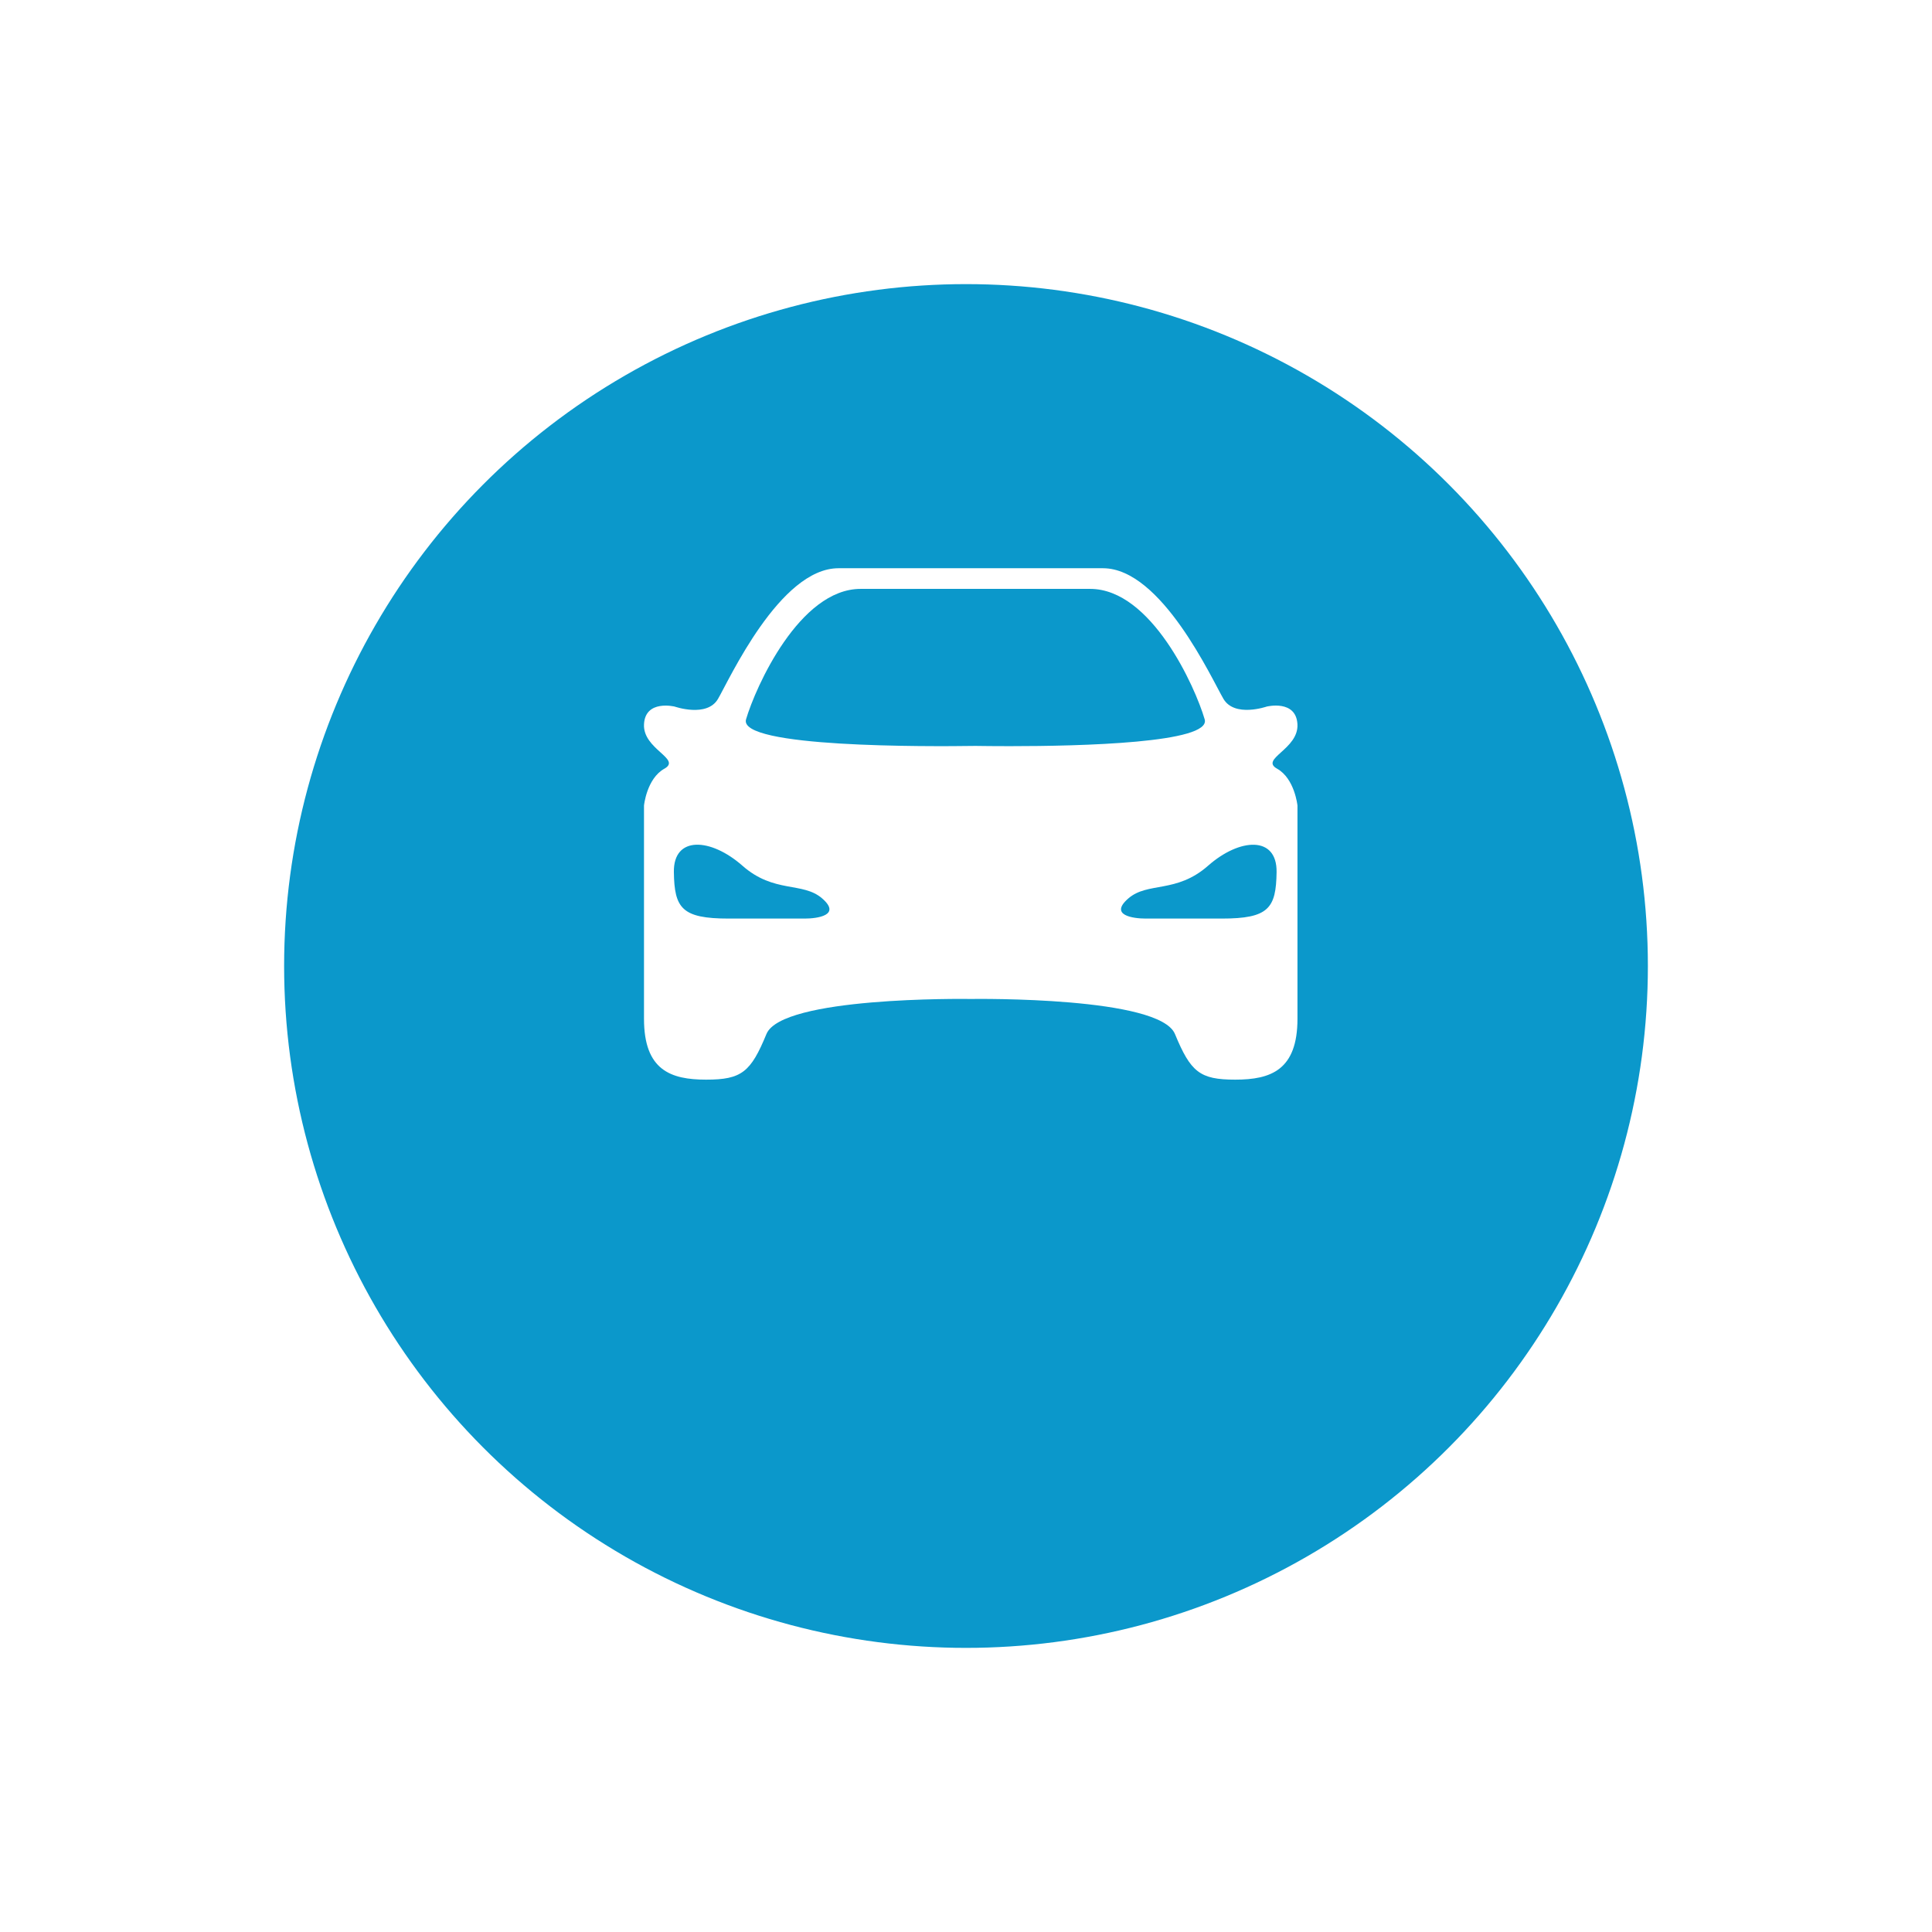 <svg xmlns="http://www.w3.org/2000/svg" xmlns:xlink="http://www.w3.org/1999/xlink" width="204" height="204" viewBox="0 0 204 204">
  <defs>
    <filter id="타원_317" x="0" y="0" width="204" height="204" filterUnits="userSpaceOnUse">
      <feOffset dy="15" input="SourceAlpha"/>
      <feGaussianBlur stdDeviation="10" result="blur"/>
      <feFlood flood-opacity="0.161"/>
      <feComposite operator="in" in2="blur"/>
      <feComposite in="SourceGraphic"/>
    </filter>
  </defs>
  <g id="그룹_2608" data-name="그룹 2608" transform="translate(-830 -3948)">
    <g transform="matrix(1, 0, 0, 1, 830, 3948)" filter="url(#타원_317)">
      <circle id="타원_317-2" data-name="타원 317" cx="72" cy="72" r="72" transform="translate(30 15)" fill="#0b98cb"/>
    </g>
    <g id="그룹_2606" data-name="그룹 2606" transform="translate(898.385 4007.692)">
      <path id="합치기_43" data-name="합치기 43" d="M56.063,49.181c-1.623-3.942-20.8-3.709-21.552-3.7h-.023c-.751-.011-19.936-.243-21.559,3.7C11.274,53.2,10.314,54,6.564,54S0,53,0,47.57V25.059s.28-2.849,2.147-3.889S-.126,19.128,0,16.484s3.243-1.875,3.243-1.875S6.64,15.8,7.812,13.8,14.343,0,20.534,0H48.466c6.191,0,11.543,11.812,12.722,13.8s4.566.806,4.566.806,3.107-.769,3.243,1.875-4.006,3.647-2.147,4.687S69,25.059,69,25.059V47.57C69,53,66.177,54,62.428,54S57.726,53.2,56.063,49.181Z" transform="translate(-0.385 0.308)" fill="#fff"/>
      <path id="합치기_44" data-name="합치기 44" d="M24.245,16.58c-4.98.075-25.091.193-24.217-2.806C1.033,10.354,5.672,0,12.125,0h24.24c6.453,0,11.092,10.354,12.09,13.774.733,2.494-13.063,2.832-20.588,2.832C26.346,16.606,25.081,16.592,24.245,16.58Z" transform="translate(10.362 2.489)" fill="#0b98cb"/>
      <path id="합치기_45" data-name="합치기 45" d="M49.828,7.8c-1.331,0-3.9-.343-1.842-2.126s5.066-.5,8.42-3.454,7.285-3.169,7.235.664S62.8,7.8,57.853,7.8ZM5.789,7.8C.845,7.8.05,6.713,0,2.88S3.881-.739,7.236,2.216s6.36,1.67,8.419,3.454S15.145,7.8,13.813,7.8Z" transform="translate(2.769 29.5)" fill="#0b98cb"/>
    </g>
  </g>
</svg>
